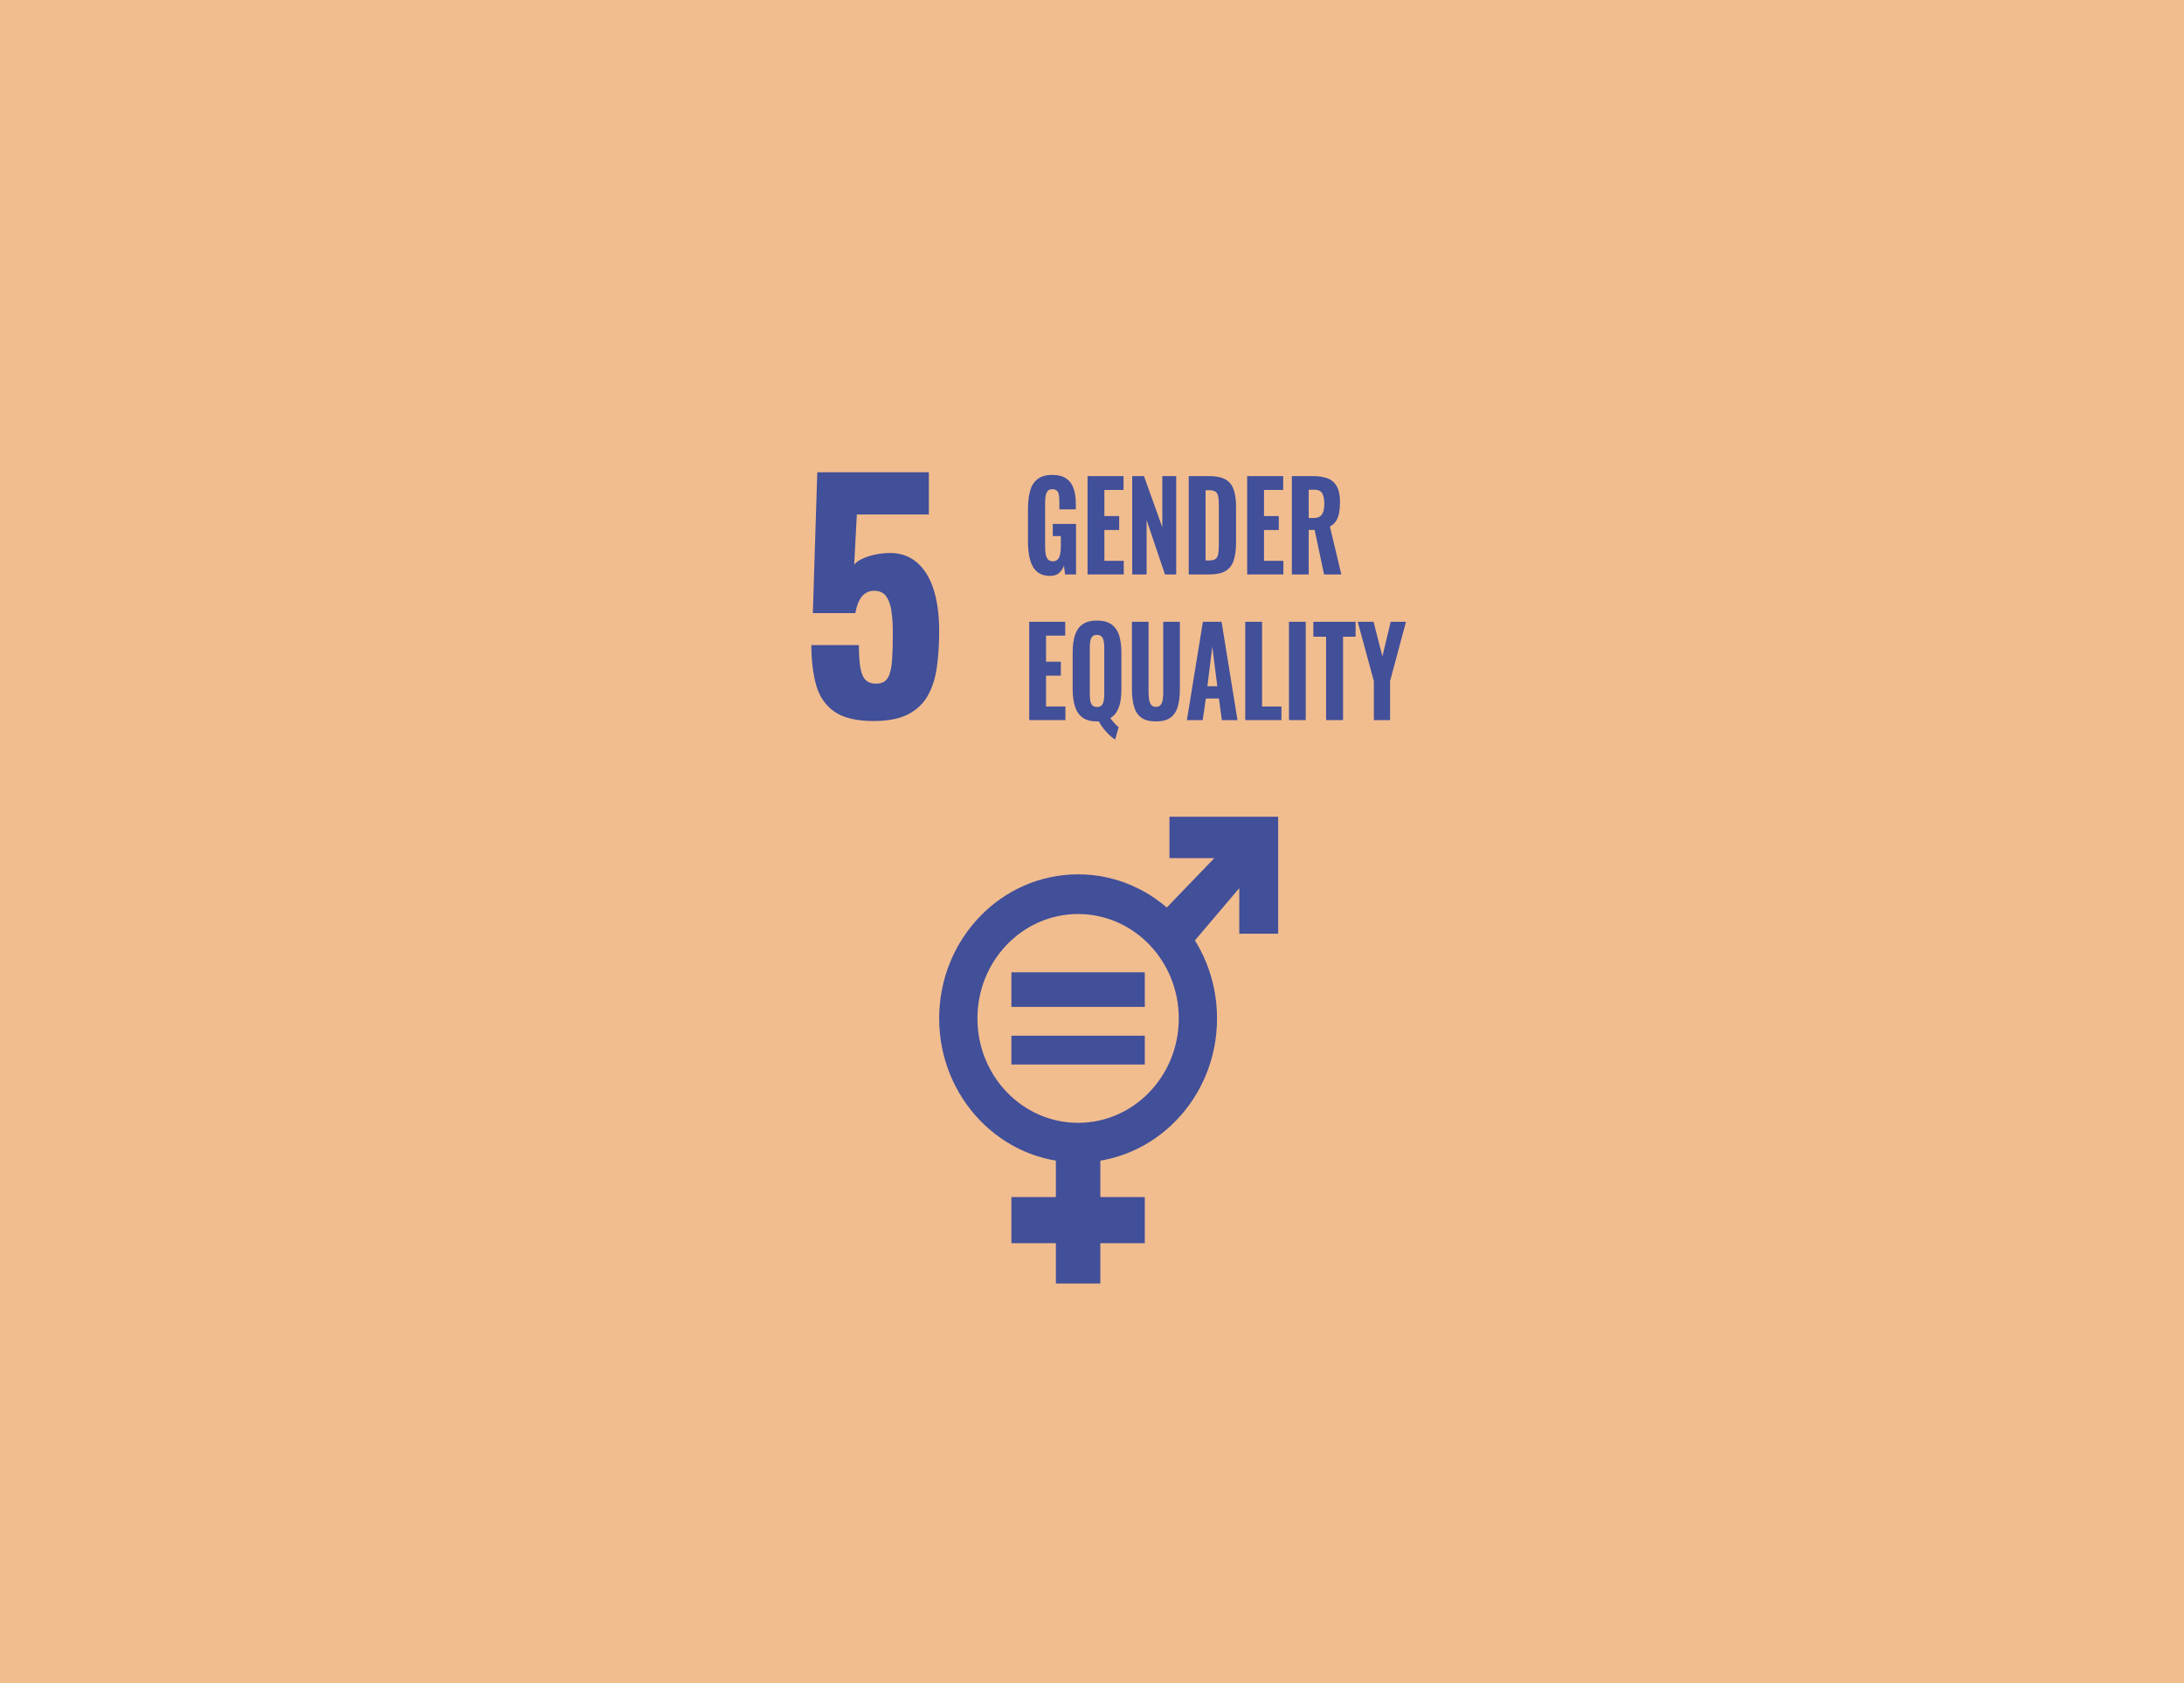 <?xml version="1.0" encoding="UTF-8"?>
<svg xmlns="http://www.w3.org/2000/svg" width="393" height="303" viewBox="0 0 393 303" fill="none">
  <rect width="393" height="303" fill="#F1BD8F"></rect>
  <path d="M194 157.373C180.193 157.373 169 168.984 169 183.305C169 197.626 180.193 209.237 194 209.237C207.807 209.237 219 197.626 219 183.305C219 168.984 207.807 157.373 194 157.373ZM194 202.099C183.994 202.099 175.884 193.685 175.884 183.307C175.884 172.93 183.994 164.516 194 164.516C204.006 164.516 212.116 172.93 212.116 183.307C212.116 193.685 204.006 202.099 194 202.099Z" fill="#424F99"></path>
  <path d="M206 175.007H182V181.231H206V175.007Z" fill="#424F99"></path>
  <path d="M206 186.417H182V191.603H206V186.417Z" fill="#424F99"></path>
  <path d="M206 215.461H182V223.76H206V215.461Z" fill="#424F99"></path>
  <path d="M198 231.021V208.2H190V231.021H198Z" fill="#424F99"></path>
  <path d="M213.666 170.858L223.001 159.861V168.062H230V147H210.437V154.455H218.514L209 164.334" fill="#424F99"></path>
  <path d="M157.264 129.781C154.111 129.781 151.73 129.212 150.118 128.071C148.507 126.931 147.418 125.331 146.851 123.267C146.283 121.203 146 118.818 146 116.103H154.553C154.553 117.766 154.642 119.124 154.818 120.173C154.995 121.222 155.322 121.974 155.8 122.426C156.279 122.879 156.959 123.087 157.846 123.05C158.766 123.014 159.421 122.634 159.812 121.91C160.201 121.188 160.442 120.145 160.529 118.787C160.618 117.43 160.66 115.794 160.66 113.876C160.66 112.43 160.579 111.146 160.419 110.023C160.26 108.901 159.941 108.005 159.463 107.335C158.984 106.666 158.268 106.332 157.311 106.332C156.424 106.332 155.7 106.66 155.135 107.311C154.567 107.962 154.161 108.974 153.912 110.351H146.269L147.066 85H167.145V92.599H154.183L153.705 101.663C154.057 101.155 154.732 100.712 155.722 100.333C156.712 99.953 157.776 99.709 158.909 99.602C161.105 99.348 162.954 99.755 164.459 100.822C165.964 101.889 167.098 103.51 167.859 105.681C168.62 107.852 169 110.513 169 113.659C169 116.011 168.857 118.173 168.575 120.145C168.292 122.118 167.744 123.818 166.93 125.249C166.116 126.68 164.929 127.79 163.371 128.585C161.813 129.38 159.776 129.778 157.261 129.778L157.264 129.781Z" fill="#424F99"></path>
  <path d="M189.001 103.657C187.998 103.657 187.203 103.406 186.614 102.904C186.028 102.401 185.608 101.687 185.356 100.761C185.105 99.836 184.98 98.761 184.98 97.539V91.618C184.98 90.35 185.108 89.257 185.367 88.341C185.622 87.424 186.072 86.716 186.717 86.222C187.359 85.726 188.231 85.481 189.331 85.481C190.432 85.481 191.237 85.693 191.854 86.114C192.471 86.537 192.915 87.133 193.185 87.905C193.454 88.676 193.588 89.593 193.588 90.658V91.684H190.632V90.438C190.632 89.972 190.607 89.56 190.559 89.203C190.509 88.846 190.398 88.564 190.22 88.362C190.043 88.159 189.759 88.056 189.367 88.056C188.976 88.056 188.67 88.18 188.487 88.428C188.303 88.676 188.187 88.994 188.137 89.378C188.087 89.766 188.064 90.177 188.064 90.613V98.456C188.064 98.952 188.101 99.394 188.176 99.787C188.248 100.181 188.387 100.486 188.59 100.704C188.792 100.922 189.081 101.031 189.462 101.031C189.843 101.031 190.134 100.916 190.343 100.68C190.551 100.447 190.696 100.129 190.773 99.73C190.854 99.33 190.893 98.873 190.893 98.365V96.486H189.442V94.301H193.627V103.391H191.646L191.462 101.796C191.268 102.335 190.973 102.78 190.582 103.128C190.19 103.479 189.665 103.651 189.004 103.651L189.001 103.657Z" fill="#424F99"></path>
  <path d="M195.699 103.394V85.696H202.178V88.186H198.728V92.882H201.389V95.394H198.728V100.943H202.214V103.391H195.699V103.394Z" fill="#424F99"></path>
  <path d="M203.74 103.394V85.696H205.852L209.155 94.915V85.696H211.65V103.394H209.63L206.327 93.605V103.394H203.74Z" fill="#424F99"></path>
  <path d="M213.906 103.394V85.696H217.54C218.801 85.696 219.782 85.889 220.485 86.274C221.188 86.661 221.688 87.263 221.98 88.086C222.274 88.909 222.421 89.962 222.421 91.242V97.687C222.421 98.997 222.274 100.077 221.98 100.922C221.685 101.766 221.193 102.389 220.502 102.789C219.81 103.188 218.846 103.391 217.612 103.391H213.906V103.394ZM216.934 100.882H217.576C218.14 100.882 218.54 100.776 218.779 100.565C219.018 100.353 219.168 100.041 219.229 99.627C219.29 99.212 219.321 98.698 219.321 98.087V90.788C219.321 90.177 219.282 89.684 219.201 89.315C219.121 88.942 218.962 88.67 218.723 88.495C218.484 88.319 218.096 88.231 217.559 88.231H216.934V100.882Z" fill="#424F99"></path>
  <path d="M224.422 103.394V85.696H230.901V88.186H227.45V92.882H230.112V95.394H227.45V100.943H230.937V103.391H224.422V103.394Z" fill="#424F99"></path>
  <path d="M232.462 103.394V85.696H236.316C237.319 85.696 238.177 85.832 238.894 86.101C239.611 86.371 240.161 86.849 240.547 87.532C240.934 88.216 241.125 89.163 241.125 90.374C241.125 91.103 241.072 91.747 240.97 92.307C240.867 92.867 240.681 93.357 240.42 93.772C240.156 94.186 239.786 94.519 239.308 94.767L241.364 103.397H238.264L236.558 95.378H235.494V103.397H232.465L232.462 103.394ZM235.491 93.233H236.372C236.861 93.233 237.247 93.139 237.527 92.949C237.808 92.758 238.008 92.471 238.125 92.086C238.241 91.702 238.3 91.224 238.3 90.655C238.3 89.838 238.175 89.218 237.925 88.788C237.675 88.359 237.205 88.144 236.522 88.144H235.494V93.233H235.491Z" fill="#424F99"></path>
  <path d="M185.203 129.613V111.915H191.682V114.405H188.231V119.101H190.893V121.612H188.231V127.162H191.718V129.61H185.203V129.613Z" fill="#424F99"></path>
  <path d="M200.673 133.107C200.392 132.947 200.067 132.699 199.7 132.363C199.333 132.027 198.972 131.637 198.617 131.195C198.261 130.75 197.961 130.296 197.716 129.83C197.666 129.846 197.616 129.852 197.561 129.852H197.386C196.297 129.852 195.435 129.619 194.799 129.153C194.163 128.687 193.707 128.021 193.432 127.153C193.157 126.287 193.018 125.249 193.018 124.039V117.44C193.018 116.233 193.157 115.198 193.432 114.338C193.707 113.479 194.163 112.822 194.799 112.372C195.435 111.921 196.297 111.694 197.386 111.694C198.475 111.694 199.358 111.924 200 112.381C200.642 112.841 201.101 113.494 201.376 114.347C201.651 115.201 201.79 116.23 201.79 117.44V124.039C201.79 124.883 201.726 125.646 201.598 126.324C201.47 127.001 201.259 127.588 200.964 128.082C200.67 128.578 200.278 128.971 199.789 129.262C199.948 129.464 200.114 129.67 200.284 129.873C200.456 130.076 200.625 130.266 200.798 130.442C200.97 130.617 201.134 130.762 201.292 130.877L200.667 133.107H200.673ZM197.389 127.253C197.78 127.253 198.067 127.147 198.25 126.935C198.433 126.723 198.556 126.439 198.617 126.082C198.678 125.724 198.708 125.343 198.708 124.935V116.568C198.708 116.16 198.678 115.782 198.617 115.434C198.556 115.083 198.433 114.804 198.25 114.593C198.067 114.381 197.778 114.275 197.389 114.275C197 114.275 196.727 114.381 196.544 114.593C196.361 114.804 196.241 115.083 196.186 115.434C196.13 115.785 196.102 116.163 196.102 116.568V124.935C196.102 125.343 196.13 125.724 196.186 126.082C196.241 126.439 196.361 126.723 196.544 126.935C196.727 127.147 197.008 127.253 197.389 127.253Z" fill="#424F99"></path>
  <path d="M207.996 129.852C206.871 129.852 205.996 129.622 205.371 129.165C204.746 128.705 204.309 128.042 204.059 127.177C203.809 126.311 203.684 125.258 203.684 124.021V111.918H206.677V124.523C206.677 124.959 206.704 125.389 206.76 125.812C206.816 126.236 206.938 126.578 207.127 126.838C207.316 127.101 207.607 127.231 207.999 127.231C208.391 127.231 208.699 127.101 208.888 126.838C209.077 126.575 209.197 126.233 209.247 125.812C209.297 125.389 209.319 124.959 209.319 124.523V111.918H212.311V124.021C212.311 125.258 212.186 126.311 211.936 127.177C211.686 128.042 211.247 128.705 210.625 129.165C210 129.625 209.124 129.852 207.999 129.852H207.996Z" fill="#424F99"></path>
  <path d="M213.575 129.613L216.456 111.915H219.815L222.68 129.613H219.871L219.338 125.725H216.987L216.418 129.613H213.573H213.575ZM217.265 123.516H219.046L218.146 116.372L217.265 123.516Z" fill="#424F99"></path>
  <path d="M224.074 129.613V111.915H227.103V127.165H230.59V129.613H224.074Z" fill="#424F99"></path>
  <path d="M231.948 129.613V111.915H234.957V129.613H231.948Z" fill="#424F99"></path>
  <path d="M238.627 129.613V114.602H236.333V111.915H243.931V114.602H241.673V129.613H238.625H238.627Z" fill="#424F99"></path>
  <path d="M247.218 129.613V122.599L244.318 111.915H247.163L248.76 118.142L250.247 111.915H253L250.135 122.599V129.613H247.218Z" fill="#424F99"></path>
</svg>
